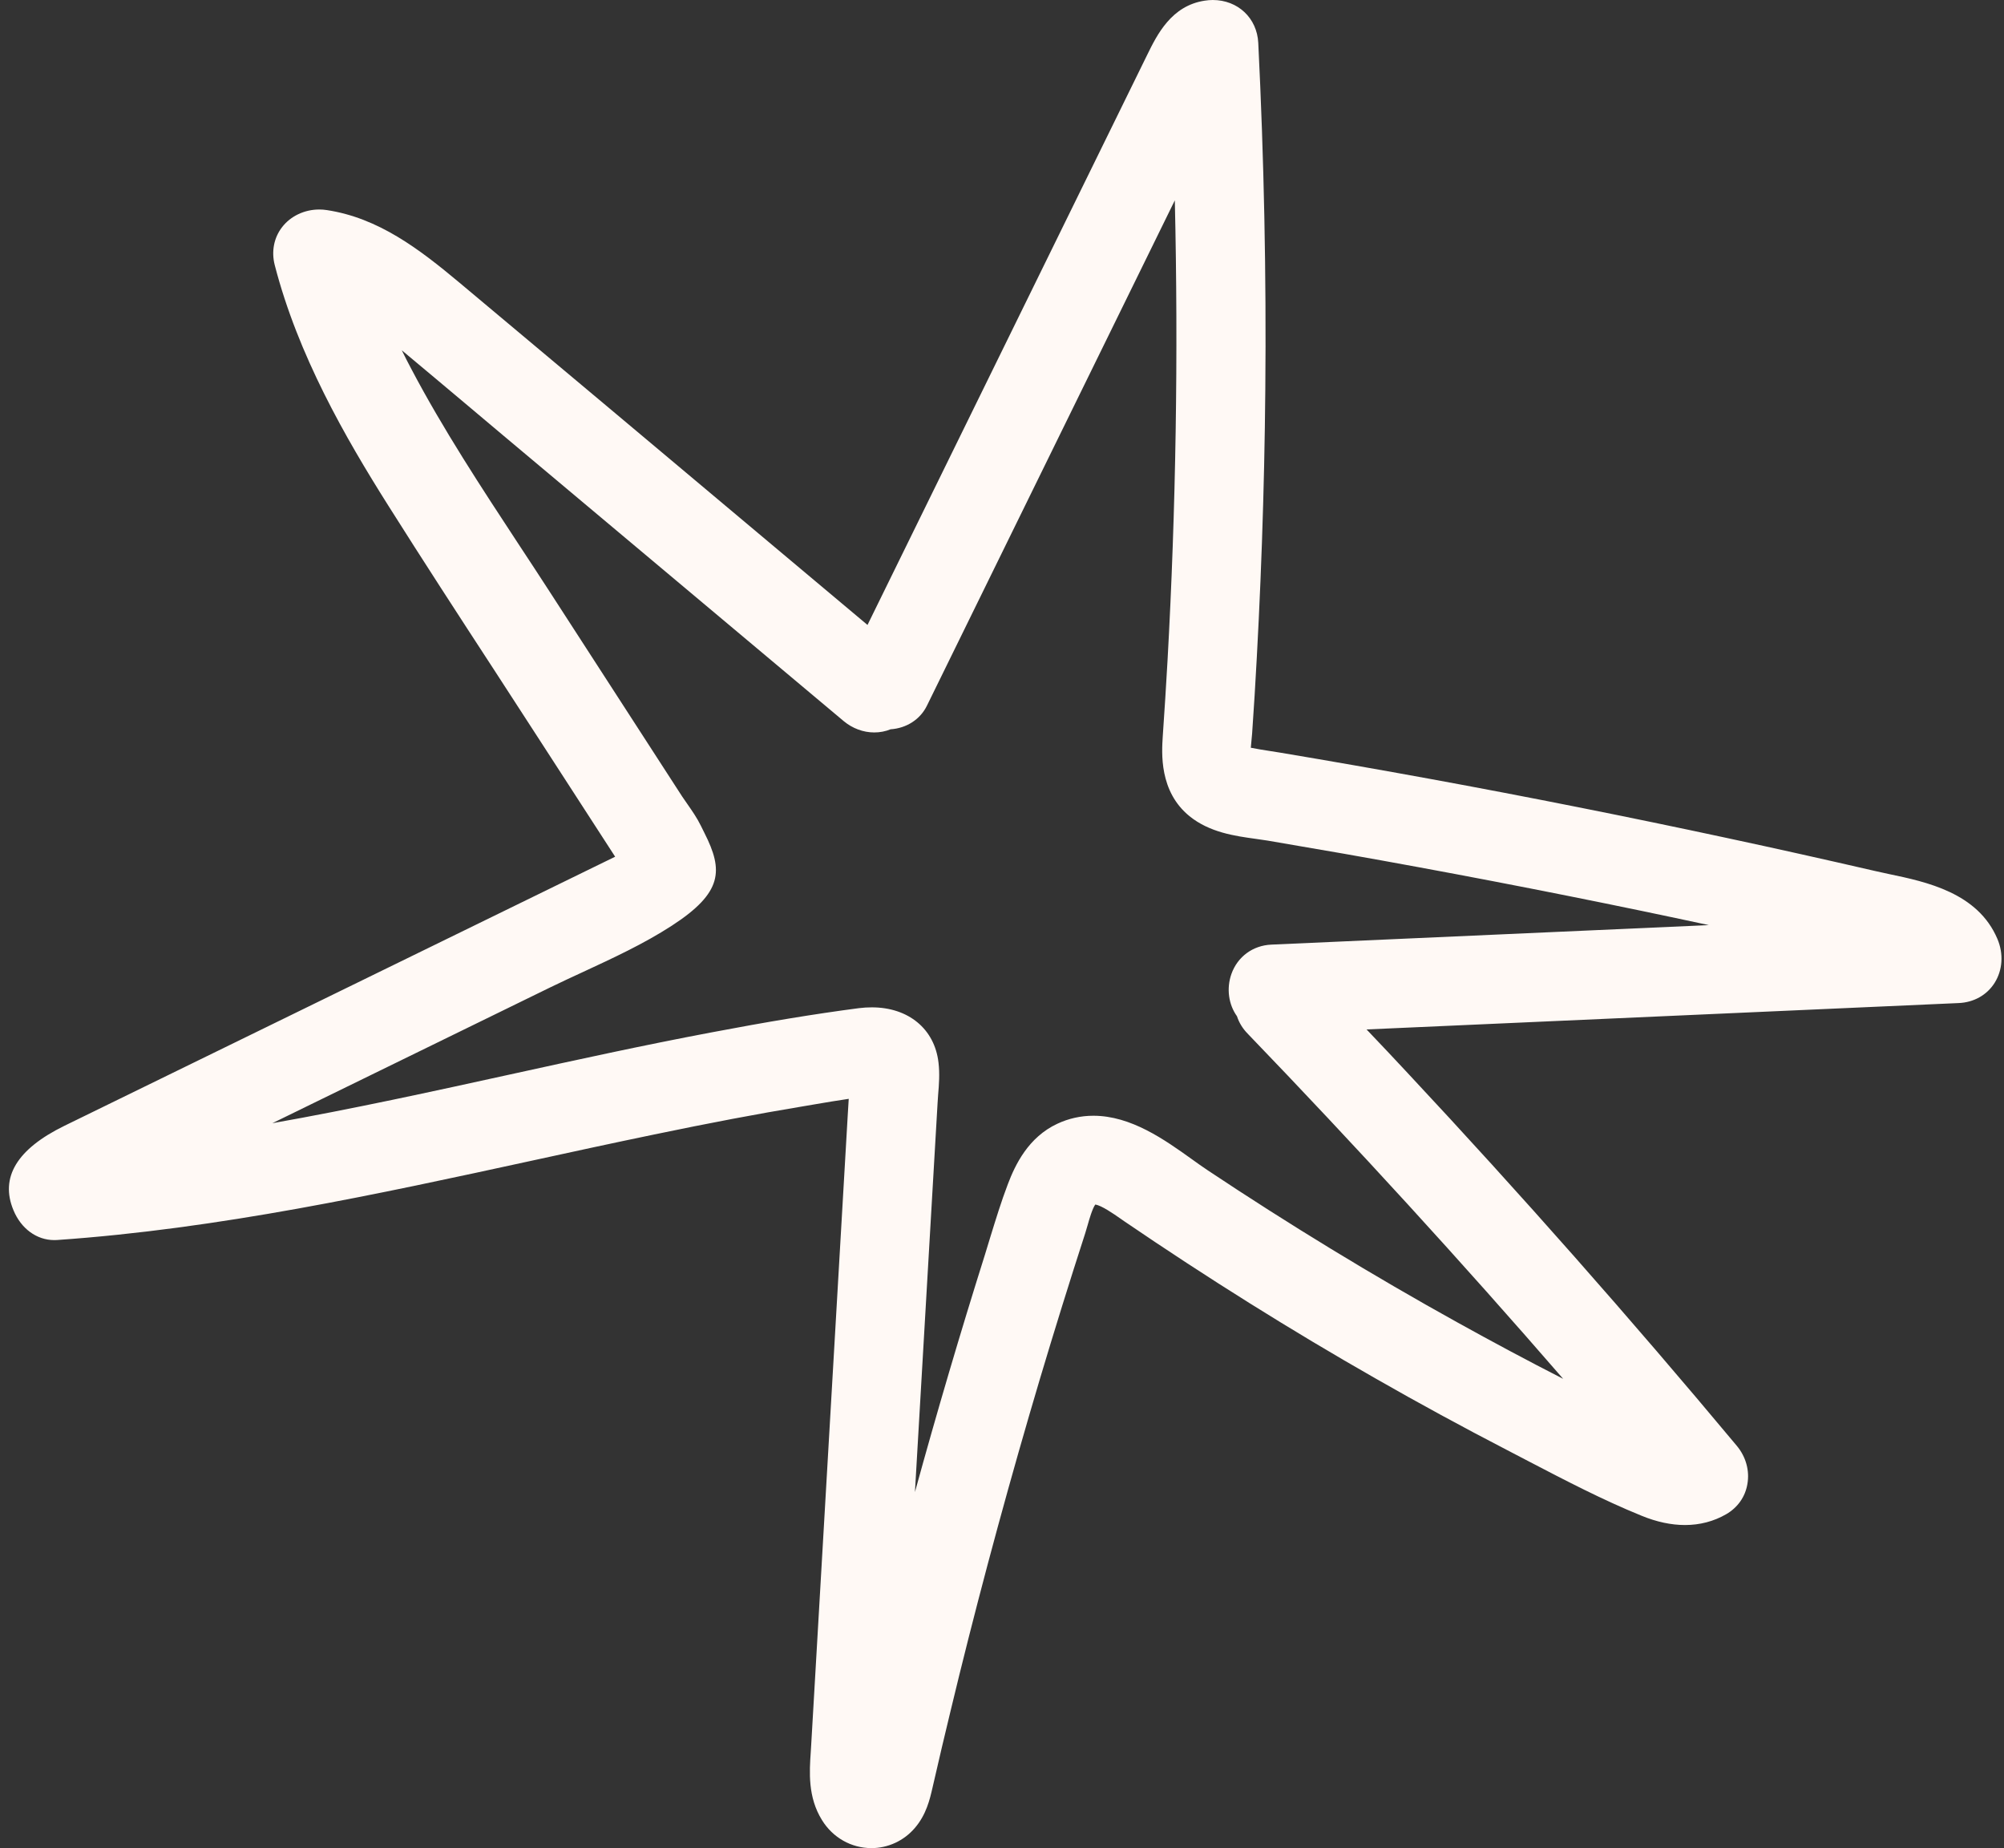 <?xml version="1.0" encoding="UTF-8" standalone="no"?><svg xmlns="http://www.w3.org/2000/svg" xmlns:xlink="http://www.w3.org/1999/xlink" fill="#000000" height="228.3" preserveAspectRatio="xMidYMid meet" version="1" viewBox="-1.1 0.0 247.6 228.3" width="247.6" zoomAndPan="magnify"><rect x="-1.1" y="0.0" width="247.6" height="228.3" fill="#333333" stroke="none"/><g id="change1_1"><path d="M245.683,115.98c-2.42-5.7-8.77-7.04-13.41-8.01c-0.6-0.13-1.18-0.25-1.73-0.38 c-6.04-1.39-12.19-2.77-18.27-4.07c-12.15-2.61-24.5-5.07-36.73-7.31c-6.13-1.12-12.34-2.21-18.44-3.23 c-0.42-0.07-0.84-0.13-1.26-0.2c-0.82-0.13-1.61-0.25-2.4-0.41c0.02-0.27,0.05-0.55,0.07-0.77c0.04-0.34,0.07-0.67,0.09-0.98 c0.11-1.57,0.21-3.14,0.31-4.72c0.76-12.53,1.21-25.24,1.32-37.8c0.13-14.13-0.16-28.53-0.87-42.8c-0.15-3.07-2.52-5.3-5.62-5.3 c-0.33,0-0.66,0.03-0.99,0.08c-4.14,0.62-5.91,4.25-7.09,6.65l-34.58,70.47l-13.54-11.36c-12.28-10.31-24.56-20.62-36.86-30.91 c-5-4.18-10.02-8.01-16.41-8.98c-0.31-0.05-0.62-0.07-0.93-0.07c-1.82,0-3.54,0.81-4.59,2.18c-1.01,1.3-1.34,3.01-0.91,4.68 c2.89,11.18,8.72,21.3,14.04,29.73c4.29,6.8,8.73,13.63,13.04,20.24c1.92,2.95,3.83,5.9,5.74,8.85l9.24,14.27l-68.04,33.24 c-5.87,2.87-7.99,6.38-6.3,10.43c0.94,2.28,2.87,3.69,5.04,3.69c0.11,0,0.23,0,0.35-0.01c19.95-1.38,39.67-5.67,58.75-9.82 c4.9-1.07,9.97-2.17,14.95-3.2c7.02-1.46,12.84-2.56,18.32-3.47l1.65-0.28c1.36-0.23,2.76-0.47,4.14-0.67 c0,0.15-0.13,2.14-0.13,2.14l-4.51,77.71l-0.05,0.81c-0.17,2.49-0.38,5.59,1.38,8.43c1.34,2.18,3.63,3.47,6.12,3.47 c2.04,0,4-0.9,5.36-2.49c1.42-1.65,1.86-3.57,2.18-4.97c0.38-1.65,0.76-3.31,1.15-4.96c0.71-2.99,1.43-5.98,2.16-8.96 c3.01-12.19,6.36-24.47,9.94-36.51c1.79-6,3.68-12.08,5.62-18.07c0.09-0.3,0.19-0.65,0.3-1.01c0.19-0.68,0.58-2.03,0.94-2.53 c0.78,0.11,2.28,1.16,3.03,1.68l0.53,0.37c10.27,7,20.72,13.54,31.06,19.43c5.35,3.06,10.83,6.04,16.3,8.87l2.55,1.33 c4.53,2.36,9.2,4.8,14.02,6.76c1.87,0.77,3.68,1.15,5.37,1.15c1.84,0,3.56-0.45,5.1-1.34c1.41-0.82,2.34-2.13,2.61-3.71 c0.3-1.66-0.18-3.39-1.31-4.74c-13.1-15.7-26.77-31.18-40.63-46.01c-1.66-1.79-3.34-3.56-5.11-5.42l73.16-3.26 c1.87-0.08,3.49-0.99,4.44-2.5C246.333,119.84,246.463,117.81,245.683,115.98z M155.983,116.69c-2.29,0.1-4.18,1.49-4.94,3.63 c-0.63,1.8-0.35,3.77,0.69,5.22c0.25,0.78,0.69,1.5,1.29,2.12c13.36,13.87,26.47,28.21,39.01,42.67c-4.37-2.23-8.74-4.57-13.05-6.96 c-10.5-5.82-20.88-12.15-30.88-18.81c-0.63-0.42-1.29-0.89-1.97-1.38c-3.34-2.39-7.49-5.35-12.14-5.35c-1.55,0-3.05,0.33-4.46,0.99 c-3.58,1.67-5.2,5.06-6.11,7.46c-0.82,2.15-1.49,4.35-2.15,6.48c-0.22,0.75-0.45,1.49-0.68,2.23c-3.05,9.67-5.95,19.51-8.65,29.33 c0.1-1.58,2.8-48.09,2.8-48.09c0.02-0.34,0.04-0.69,0.07-1.04c0.1-1.19,0.21-2.54,0.04-3.94c-0.48-4.14-3.71-6.81-8.23-6.81 c-0.53,0-1.07,0.03-1.61,0.1c-5.49,0.72-11.31,1.68-18.3,3.01c-8.27,1.56-16.63,3.39-24.7,5.16c-9.66,2.12-19.53,4.28-29.46,6.04 c0,0,34.34-16.78,34.36-16.79c1.29-0.63,2.64-1.25,4-1.88c3.71-1.72,7.56-3.5,10.98-5.72c6.34-4.11,6.37-6.85,4.06-11.43 c-0.15-0.29-0.3-0.6-0.46-0.93c-0.48-0.98-1.1-1.86-1.64-2.64c-0.23-0.32-0.46-0.65-0.67-0.97l-16.28-25.16 c-1.28-1.98-2.58-3.96-3.88-5.93c-4.61-7.02-9.38-14.27-13.31-21.74c-0.41-0.77-0.8-1.53-1.17-2.29c2.75,2.29,5.48,4.59,8.22,6.89 l4.24,3.57l42.14,35.35c1.08,0.9,2.42,1.4,3.77,1.4c0.7,0,1.39-0.13,2.02-0.39c1.96-0.13,3.65-1.21,4.48-2.89l30.64-62.45 c0.44,19.04,0.14,38.11-0.9,56.84c-0.18,3.12-0.37,6.25-0.59,9.37c-0.13,2.03-0.46,6.8,3.3,9.86c2.49,2.02,5.63,2.45,8.15,2.8 c0.51,0.07,1.01,0.14,1.5,0.22c3.14,0.53,6.28,1.07,9.42,1.62c12.25,2.16,24.64,4.54,36.83,7.07c2.75,0.57,5.51,1.16,8.27,1.75 L155.983,116.69z" fill="#fff9f5"/></g></svg>